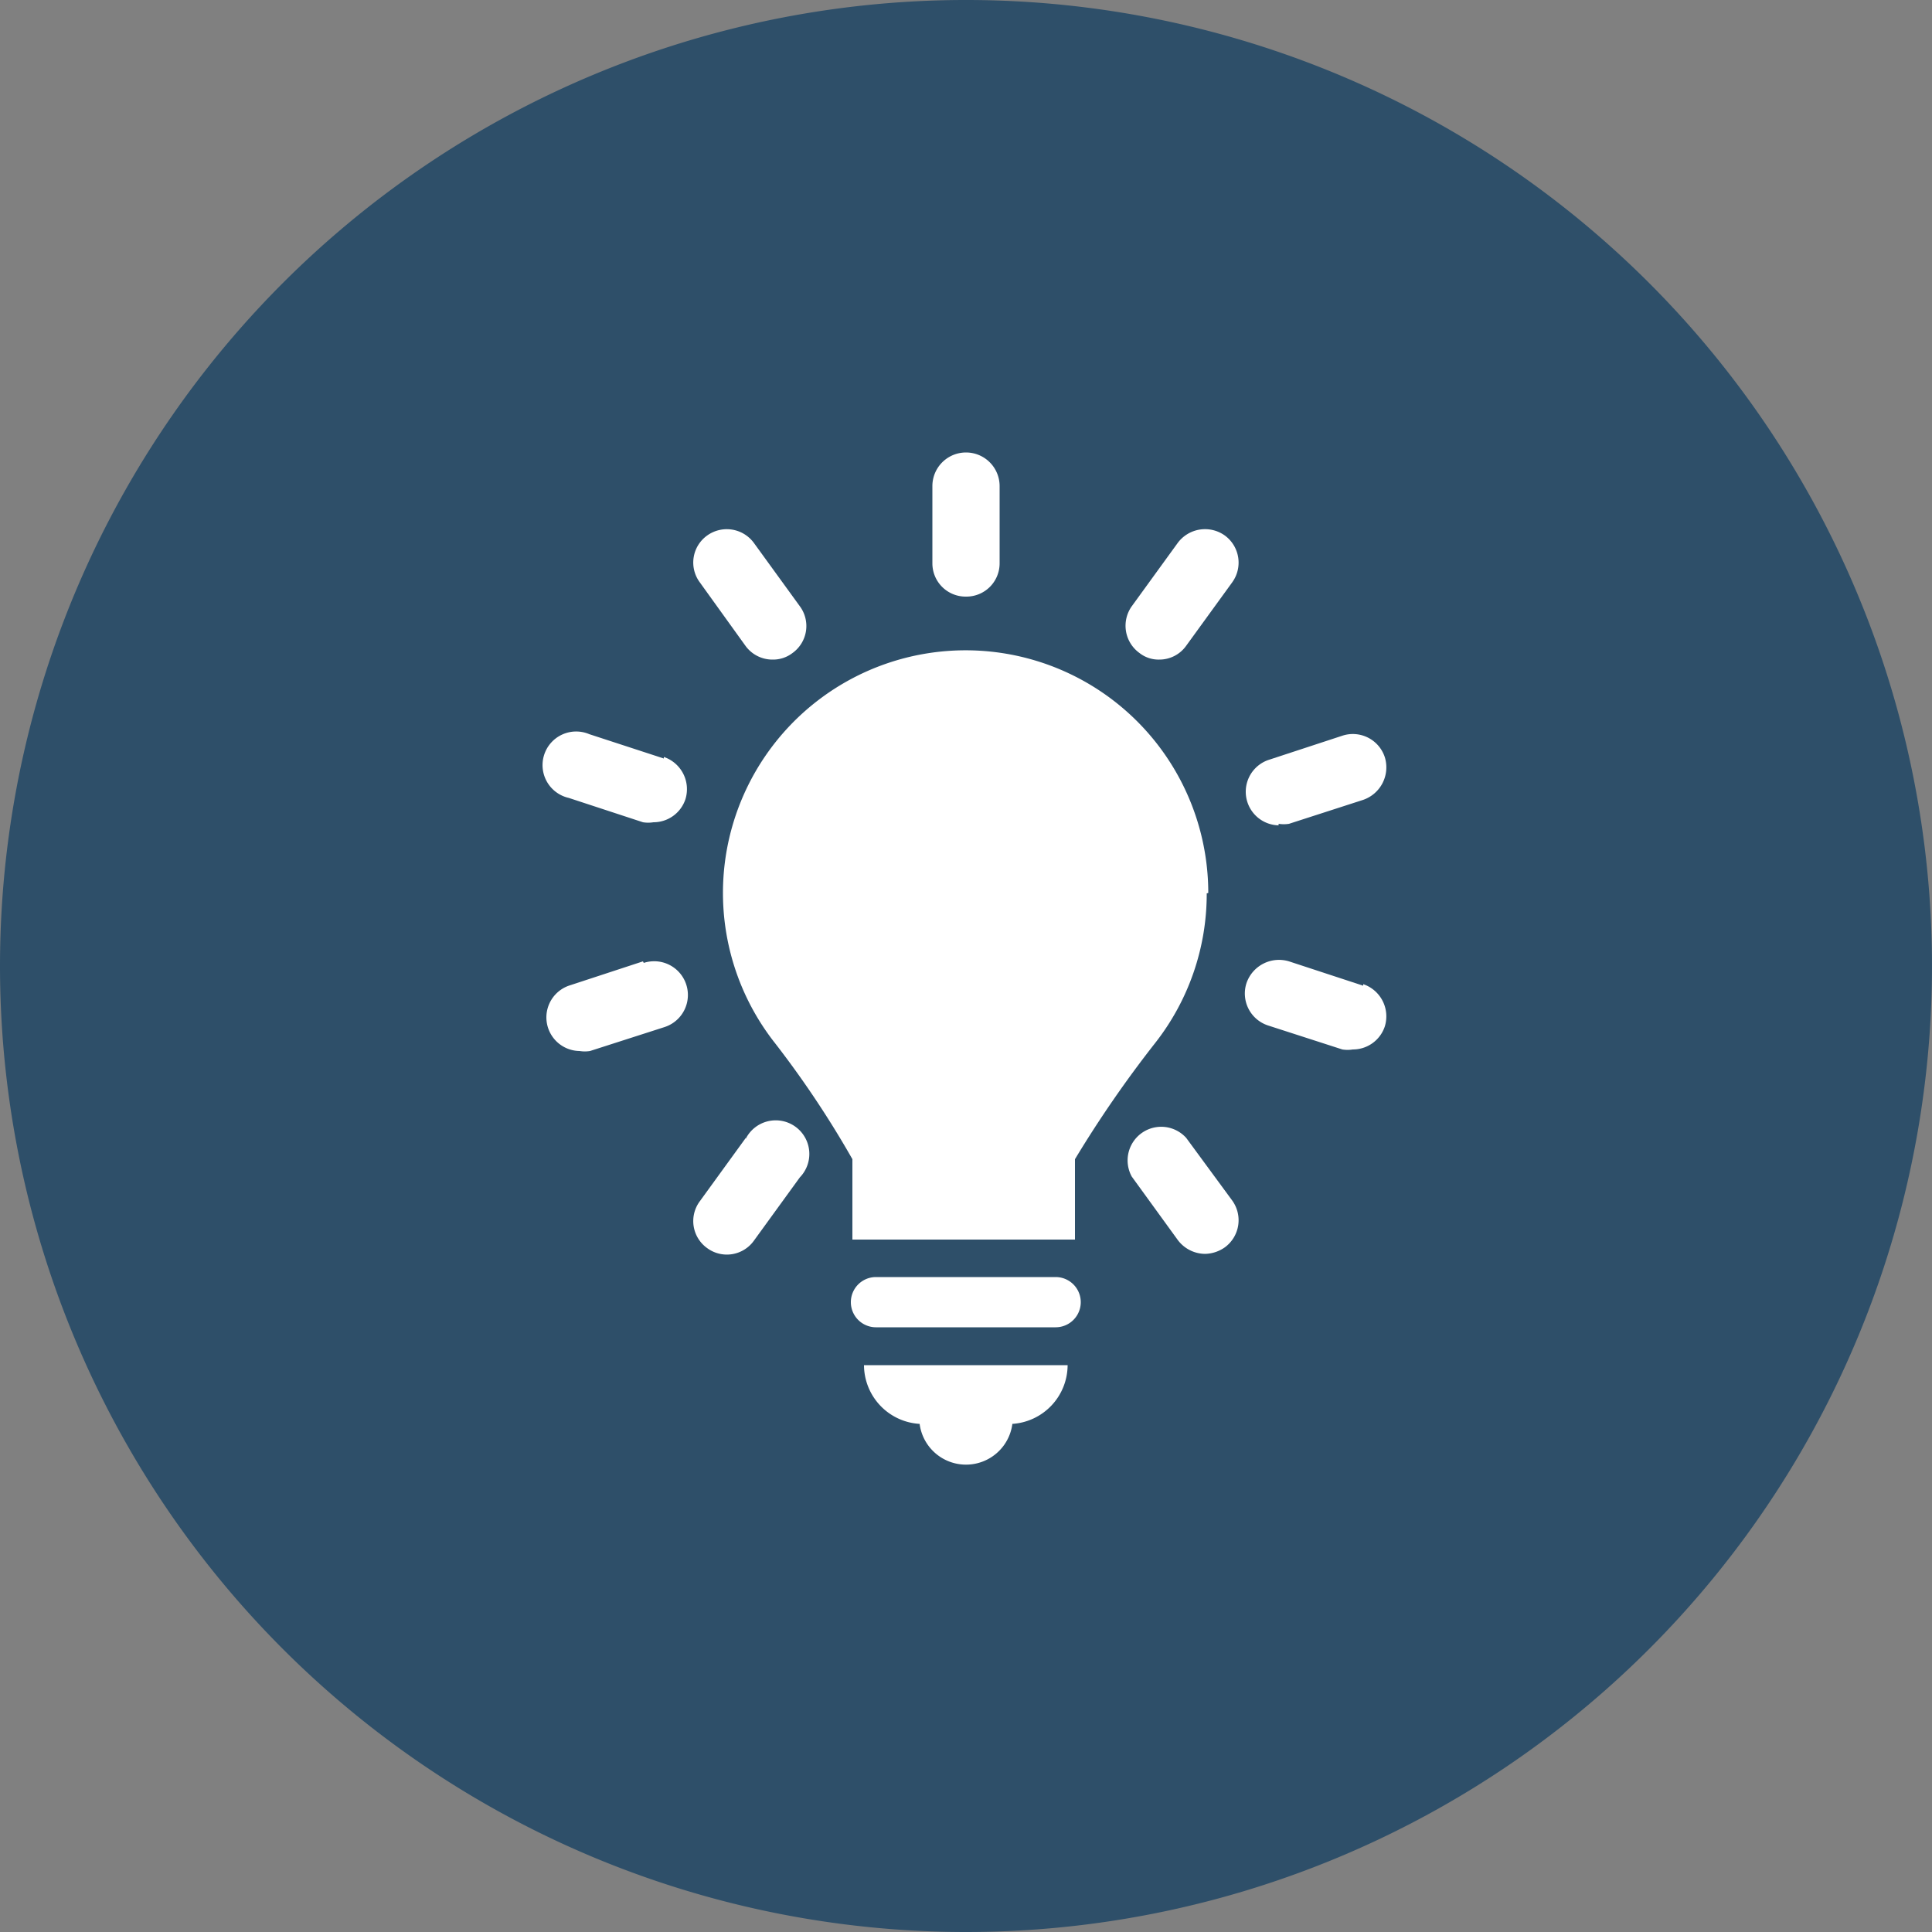 <svg id="Layer_1" data-name="Layer 1" xmlns="http://www.w3.org/2000/svg" xmlns:xlink="http://www.w3.org/1999/xlink" viewBox="0 0 50 50"><rect x="0" y="0" width="50" height="50" fill="#808080" stroke="none"/><defs><style>.cls-1{fill:none;}.cls-2{clip-path:url(#clip-path);}.cls-3{fill:#2e4f69;}.cls-4{fill:#fff;}</style><clipPath id="clip-path"><rect class="cls-1" width="50" height="50"/></clipPath></defs><g id="Accounting_Rules" data-name="Accounting Rules"><g class="cls-2"><g class="cls-2"><path class="cls-3" d="M25,50A25,25,0,1,0,0,25,25,25,0,0,0,25,50"/><path class="cls-4" d="M27.32,33.05H22.67a.65.65,0,1,0,0,1.3h4.65a.65.65,0,1,0,0-1.3"/><path class="cls-4" d="M23.8,36.85a1.21,1.21,0,0,0,2.4,0,1.53,1.53,0,0,0,1.43-1.52H22.36a1.53,1.53,0,0,0,1.44,1.52"/><path class="cls-4" d="M25,15.44a.86.86,0,0,0,.87-.86v-2a.87.87,0,0,0-1.74,0v2a.86.86,0,0,0,.87.86"/><path class="cls-4" d="M19.29,16.71a.86.86,0,0,0,.71.36.82.82,0,0,0,.51-.17.86.86,0,0,0,.19-1.21l-1.19-1.64a.87.87,0,0,0-1.21-.19.86.86,0,0,0-.19,1.21Z"/><path class="cls-4" d="M30.7,29.45a.87.87,0,0,0-1.41,1l1.19,1.64a.89.89,0,0,0,.71.36.92.92,0,0,0,.51-.17.87.87,0,0,0,.19-1.21Z"/><path class="cls-4" d="M17.18,19.63,15.25,19a.87.87,0,1,0-.53,1.65l1.92.63a.84.84,0,0,0,.27,0,.87.87,0,0,0,.83-.6.88.88,0,0,0-.56-1.09"/><path class="cls-4" d="M35.28,25.51l-1.92-.63a.89.89,0,0,0-1.1.56.87.87,0,0,0,.56,1.1l1.92.62a.84.84,0,0,0,.27,0,.87.87,0,0,0,.83-.6.88.88,0,0,0-.56-1.09"/><path class="cls-4" d="M16.64,24.88l-1.92.63A.87.87,0,0,0,15,27.2a.84.84,0,0,0,.27,0l1.93-.62a.87.87,0,1,0-.54-1.66"/><path class="cls-4" d="M33.09,21.32a.84.84,0,0,0,.27,0l1.92-.62a.89.89,0,0,0,.56-1.1.87.87,0,0,0-1.1-.56l-1.92.63a.87.87,0,0,0,.27,1.69"/><path class="cls-4" d="M19.3,29.45l-1.19,1.64a.86.86,0,0,0,.19,1.21.86.86,0,0,0,1.21-.19l1.19-1.64a.87.87,0,1,0-1.4-1"/><path class="cls-4" d="M30.48,14.05l-1.19,1.64a.87.87,0,0,0,.2,1.21.8.8,0,0,0,.51.17.85.85,0,0,0,.7-.36l1.19-1.64a.87.87,0,0,0-.19-1.21.88.88,0,0,0-1.22.19"/><path class="cls-4" d="M31.27,23.11A6.28,6.28,0,1,0,20.06,27a25.31,25.31,0,0,1,2,3v2.08h5.76V30a29.9,29.9,0,0,1,2.07-3,6.25,6.25,0,0,0,1.34-3.88"/></g></g></g></svg>